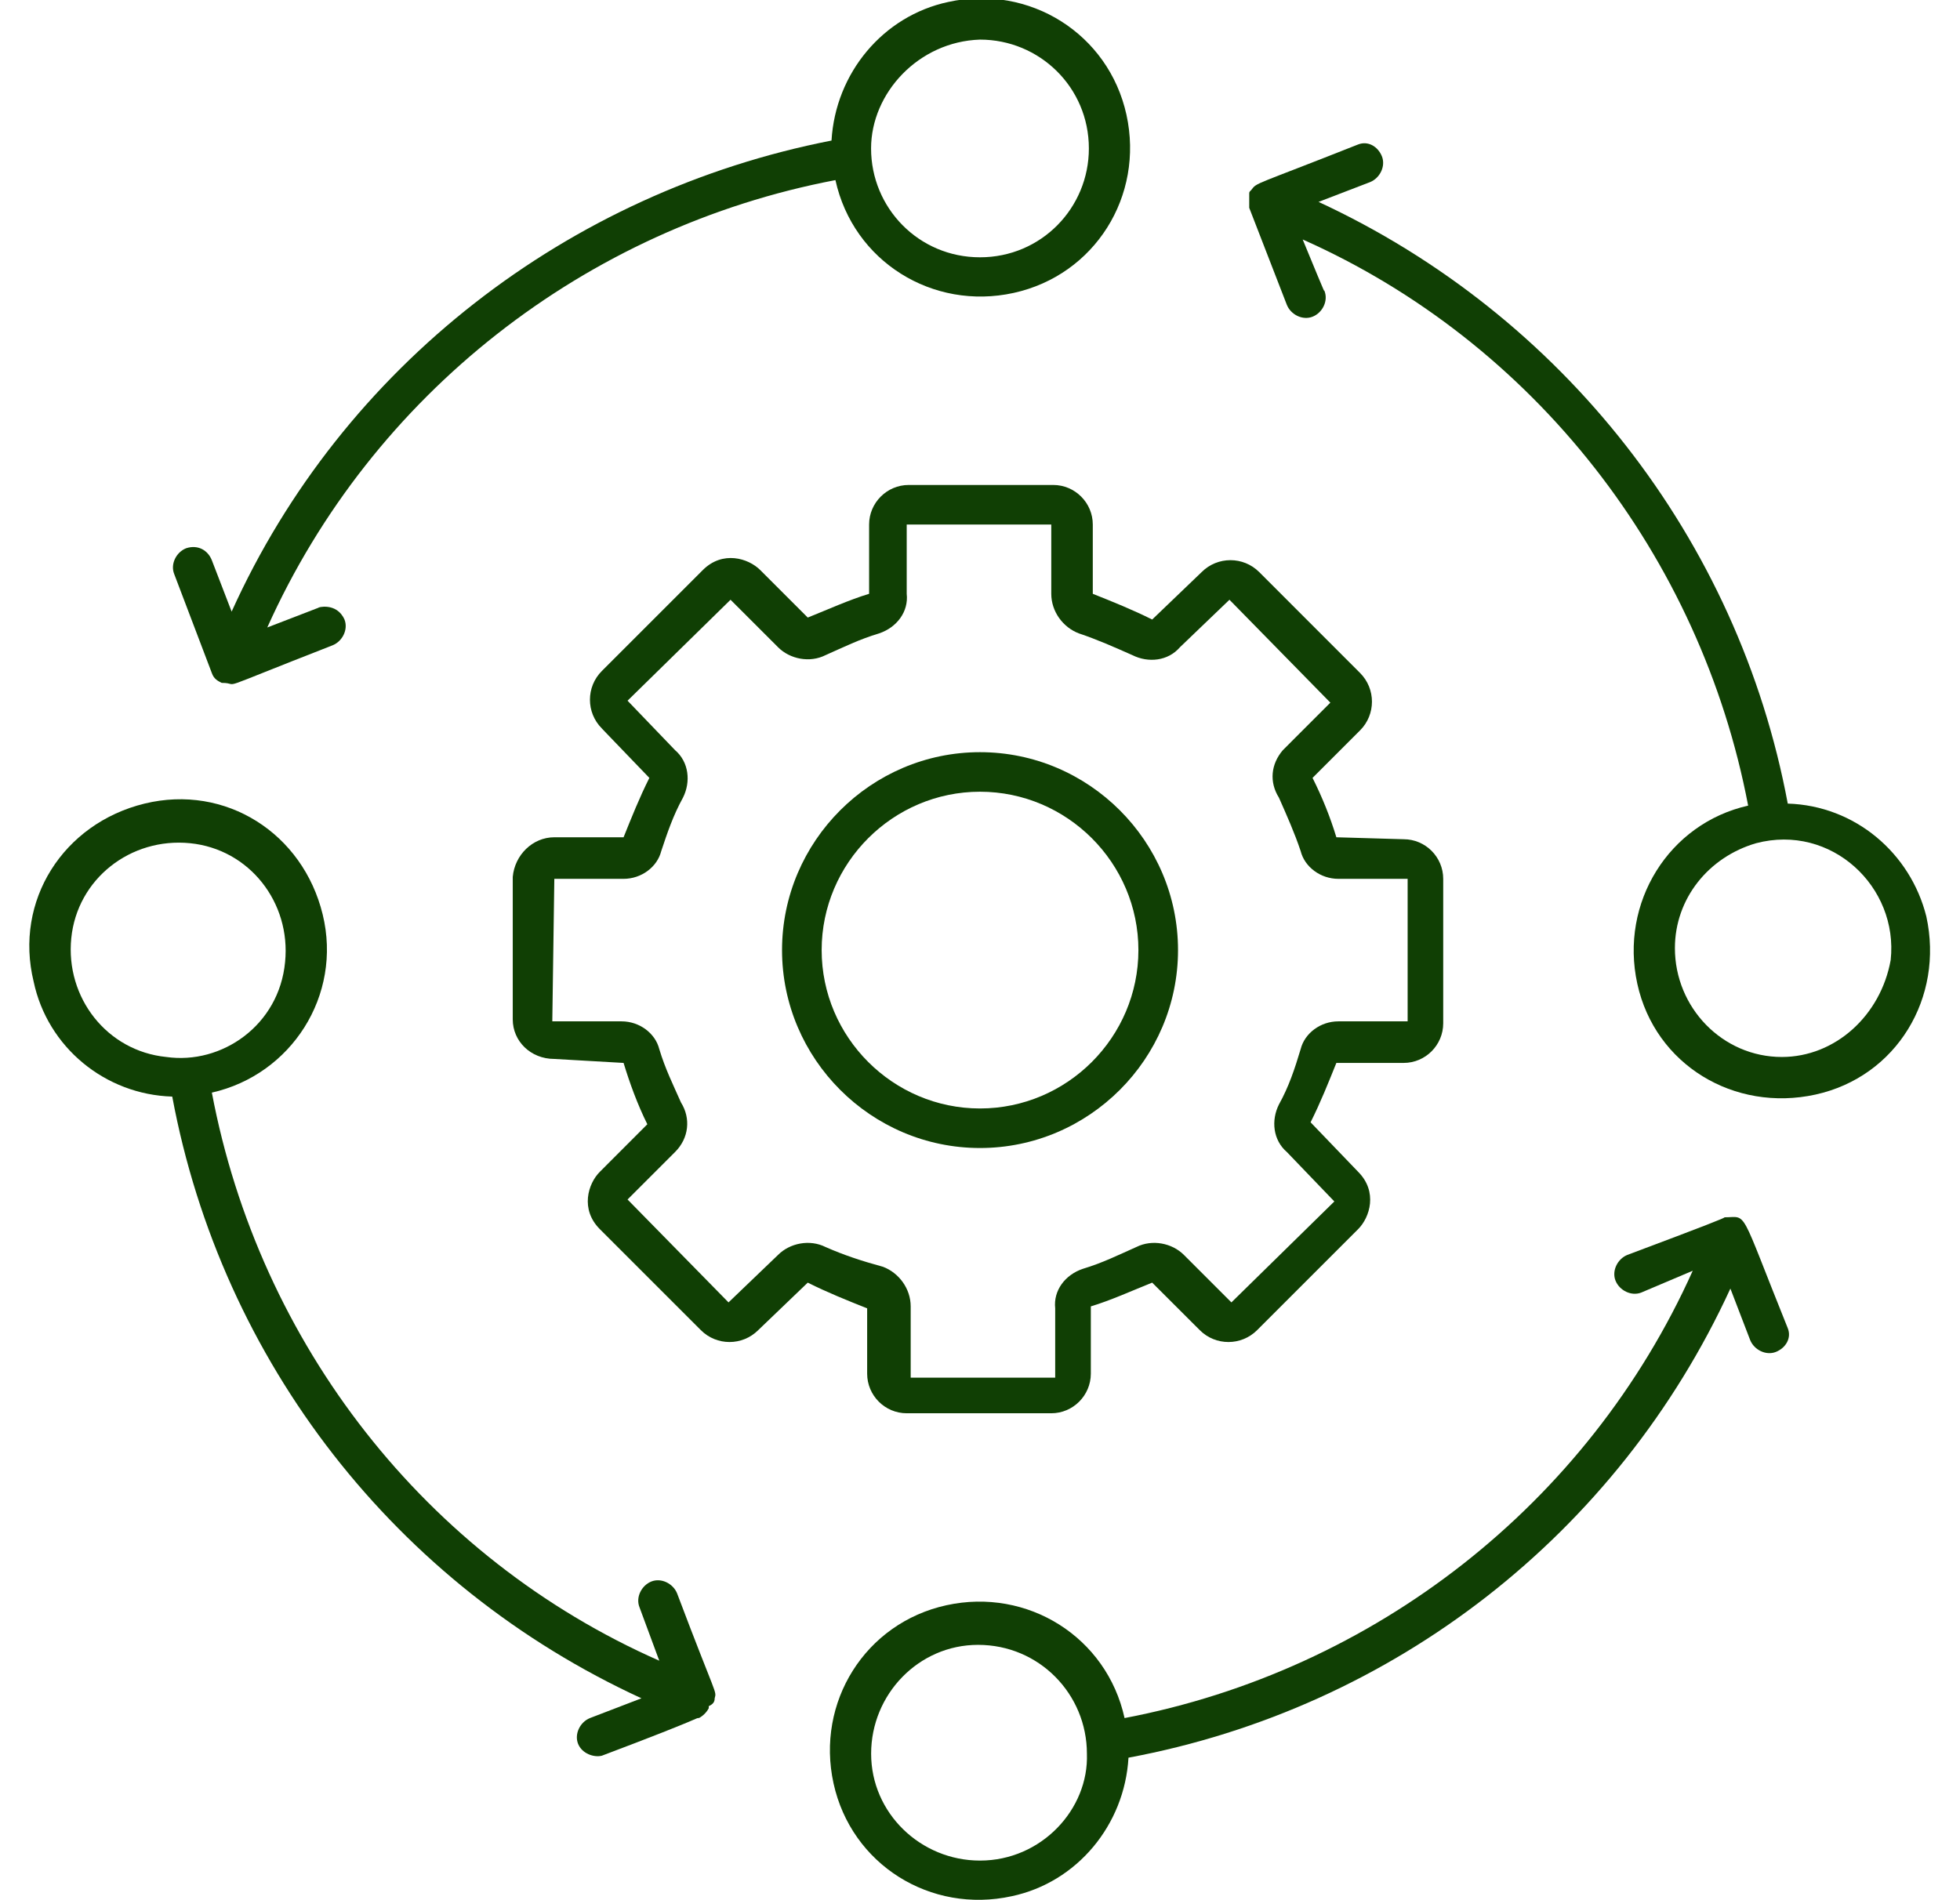 <svg width="33" height="32" viewBox="0 0 33 32" fill="none" xmlns="http://www.w3.org/2000/svg">
<g clip-path="url(#clip0_2155_546)">
<path d="M14.6 23.133C14.6 23.5 14.899 23.8 15.266 23.8H17.7C18.066 23.8 18.366 23.5 18.366 23.133V22C18.7 21.9 19.066 21.733 19.399 21.6L20.2 22.4C20.466 22.667 20.899 22.667 21.166 22.4L22.866 20.7C23.066 20.5 23.2 20.067 22.866 19.733L22.066 18.9C22.233 18.567 22.366 18.233 22.5 17.9H23.633C24 17.9 24.299 17.6 24.299 17.233V14.8C24.299 14.433 24 14.133 23.633 14.133L22.5 14.1C22.399 13.767 22.266 13.433 22.099 13.1L22.899 12.3C23.166 12.033 23.166 11.6 22.899 11.333C22.866 11.3 22.866 11.3 21.2 9.633C20.933 9.367 20.5 9.367 20.233 9.633L19.399 10.433C19.066 10.267 18.733 10.133 18.399 10V8.833C18.399 8.467 18.099 8.167 17.733 8.167H15.3C14.933 8.167 14.633 8.467 14.633 8.833V10C14.3 10.1 13.933 10.267 13.6 10.4L12.8 9.6C12.6 9.4 12.166 9.267 11.833 9.6L10.133 11.3C9.866 11.567 9.866 12 10.133 12.267C10.133 12.267 10.066 12.2 10.933 13.1C10.766 13.433 10.633 13.767 10.499 14.1H9.333C8.966 14.1 8.666 14.4 8.633 14.767V17.167C8.633 17.533 8.933 17.833 9.333 17.833L10.499 17.9C10.6 18.233 10.733 18.6 10.899 18.933L10.1 19.733C9.899 19.933 9.766 20.367 10.1 20.7L11.8 22.4C12.066 22.667 12.499 22.667 12.766 22.4L13.6 21.6C13.933 21.767 14.266 21.9 14.6 22.033V23.133ZM13.899 21C13.633 20.867 13.3 20.933 13.1 21.133L12.266 21.933L10.566 20.2L11.366 19.4C11.6 19.167 11.633 18.833 11.466 18.567C11.333 18.267 11.2 18 11.1 17.667C11.033 17.4 10.766 17.2 10.466 17.2H9.299L9.333 14.8H10.499C10.8 14.8 11.066 14.6 11.133 14.333C11.233 14.033 11.333 13.733 11.499 13.433C11.633 13.167 11.6 12.833 11.366 12.633L10.566 11.8L12.3 10.1L13.1 10.9C13.3 11.1 13.633 11.167 13.899 11.033C14.2 10.9 14.466 10.767 14.8 10.667C15.1 10.567 15.3 10.3 15.266 10V8.833H17.7V10C17.7 10.3 17.899 10.567 18.166 10.667C18.466 10.767 18.766 10.9 19.066 11.033C19.333 11.167 19.666 11.133 19.866 10.9L20.7 10.1L22.399 11.833L21.599 12.633C21.399 12.867 21.366 13.167 21.533 13.433C21.666 13.733 21.799 14.033 21.899 14.333C21.966 14.6 22.233 14.8 22.533 14.8H23.7V17.2C23.733 17.2 22.766 17.2 22.533 17.2C22.233 17.2 21.966 17.4 21.899 17.667C21.799 18 21.7 18.3 21.533 18.6C21.399 18.867 21.433 19.2 21.666 19.4L22.466 20.233L20.733 21.933L19.933 21.133C19.733 20.933 19.399 20.867 19.133 21C18.833 21.133 18.566 21.267 18.233 21.367C17.933 21.467 17.733 21.733 17.766 22.033V23.2H15.333V22C15.333 21.7 15.133 21.433 14.866 21.333C14.499 21.233 14.2 21.133 13.899 21Z" fill="#103F04"/>
<path d="M19.834 16C19.834 14.167 18.334 12.667 16.5 12.667C14.667 12.667 13.167 14.167 13.167 16C13.167 17.833 14.667 19.333 16.5 19.333C18.334 19.333 19.834 17.833 19.834 16ZM13.834 16C13.834 14.533 15.034 13.333 16.5 13.333C17.967 13.333 19.167 14.533 19.167 16C19.167 17.467 17.967 18.667 16.5 18.667C15.034 18.667 13.834 17.467 13.834 16Z" fill="#103F04"/>
<path d="M29.034 20.5C29.067 20.5 28.734 20.633 27.4 21.133C27.234 21.2 27.134 21.4 27.2 21.567C27.267 21.733 27.467 21.833 27.634 21.767L28.5 21.4C26.734 25.333 23.134 28.133 18.934 28.933C18.634 27.567 17.3 26.733 15.934 27.033C14.567 27.333 13.734 28.667 14.034 30.033C14.334 31.4 15.667 32.233 17.034 31.933C18.134 31.7 18.934 30.733 19 29.6C23.467 28.767 27.234 25.833 29.134 21.7L29.467 22.567C29.534 22.733 29.734 22.833 29.9 22.767C30.067 22.7 30.167 22.533 30.1 22.367C29.267 20.3 29.434 20.5 29.034 20.5ZM16.5 31.333C15.5 31.333 14.667 30.533 14.667 29.533C14.667 28.533 15.467 27.7 16.467 27.7C17.5 27.7 18.3 28.533 18.3 29.533C18.334 30.467 17.534 31.333 16.5 31.333Z" fill="#103F04"/>
<path d="M3.566 11.333C3.6 11.433 3.666 11.467 3.733 11.5C4.1 11.5 3.466 11.7 5.6 10.867C5.766 10.8 5.866 10.6 5.8 10.433C5.666 10.133 5.333 10.233 5.366 10.233L4.5 10.567C6.266 6.633 9.866 3.833 14.066 3.033C14.366 4.4 15.7 5.233 17.066 4.933C18.433 4.633 19.266 3.3 18.966 1.933C18.666 0.567 17.333 -0.267 15.966 0.033C14.866 0.267 14.066 1.233 14 2.367C9.566 3.233 5.766 6.167 3.9 10.3L3.566 9.433C3.5 9.267 3.333 9.167 3.133 9.233C2.966 9.3 2.866 9.5 2.933 9.667L3.566 11.333ZM16.5 0.667C17.5 0.667 18.333 1.467 18.333 2.5C18.333 3.5 17.533 4.333 16.5 4.333C15.466 4.333 14.666 3.5 14.666 2.5C14.666 1.567 15.466 0.7 16.5 0.667Z" fill="#103F04"/>
<path d="M12.033 28.6C12.067 28.467 12.067 28.6 11.4 26.833C11.333 26.667 11.133 26.567 10.967 26.633C10.8 26.7 10.7 26.9 10.767 27.067L11.1 27.967C7.167 26.233 4.367 22.633 3.567 18.4C4.9 18.1 5.767 16.767 5.433 15.4C5.1 14.033 3.8 13.2 2.433 13.533C1.067 13.867 0.233 15.167 0.567 16.533C0.8 17.633 1.767 18.433 2.9 18.467C3.733 22.933 6.667 26.7 10.8 28.6L9.933 28.933C9.767 29 9.667 29.2 9.733 29.367C9.8 29.533 10 29.6 10.133 29.567C11.9 28.9 11.7 28.933 11.767 28.933C11.833 28.9 11.9 28.833 11.933 28.767V28.733C12 28.7 12.033 28.667 12.033 28.6ZM2.8 17.8C1.8 17.7 1.1 16.8 1.2 15.8C1.3 14.8 2.2 14.1 3.2 14.2C4.2 14.3 4.9 15.2 4.8 16.2C4.7 17.267 3.733 17.933 2.8 17.8Z" fill="#103F04"/>
<path d="M30.1 13.533C29.267 9.067 26.3 5.3 22.2 3.4L23.067 3.067C23.233 3 23.333 2.8 23.267 2.633C23.2 2.467 23.033 2.367 22.866 2.433C21.1 3.133 21.166 3.067 21.067 3.2C21.033 3.233 21.033 3.233 21.033 3.267V3.5L21.666 5.133C21.733 5.3 21.933 5.4 22.1 5.333C22.267 5.267 22.366 5.067 22.3 4.9C22.267 4.833 22.4 5.167 21.933 4.033C25.833 5.767 28.633 9.367 29.433 13.567C28.1 13.867 27.267 15.2 27.567 16.567C27.866 17.933 29.2 18.733 30.567 18.433C31.933 18.133 32.733 16.8 32.433 15.433C32.166 14.367 31.233 13.567 30.1 13.533ZM30 17.8C29 17.8 28.2 16.967 28.2 15.967C28.2 15.133 28.767 14.433 29.567 14.2C30.833 13.867 31.966 14.933 31.833 16.167C31.666 17.1 30.9 17.8 30 17.8Z" fill="#103F04"/>
</g>
<defs>
<clipPath id="clip0_2155_546">
<rect width="32" height="32" fill="white" transform="translate(0.5)"/>
</clipPath>
</defs>
</svg>
